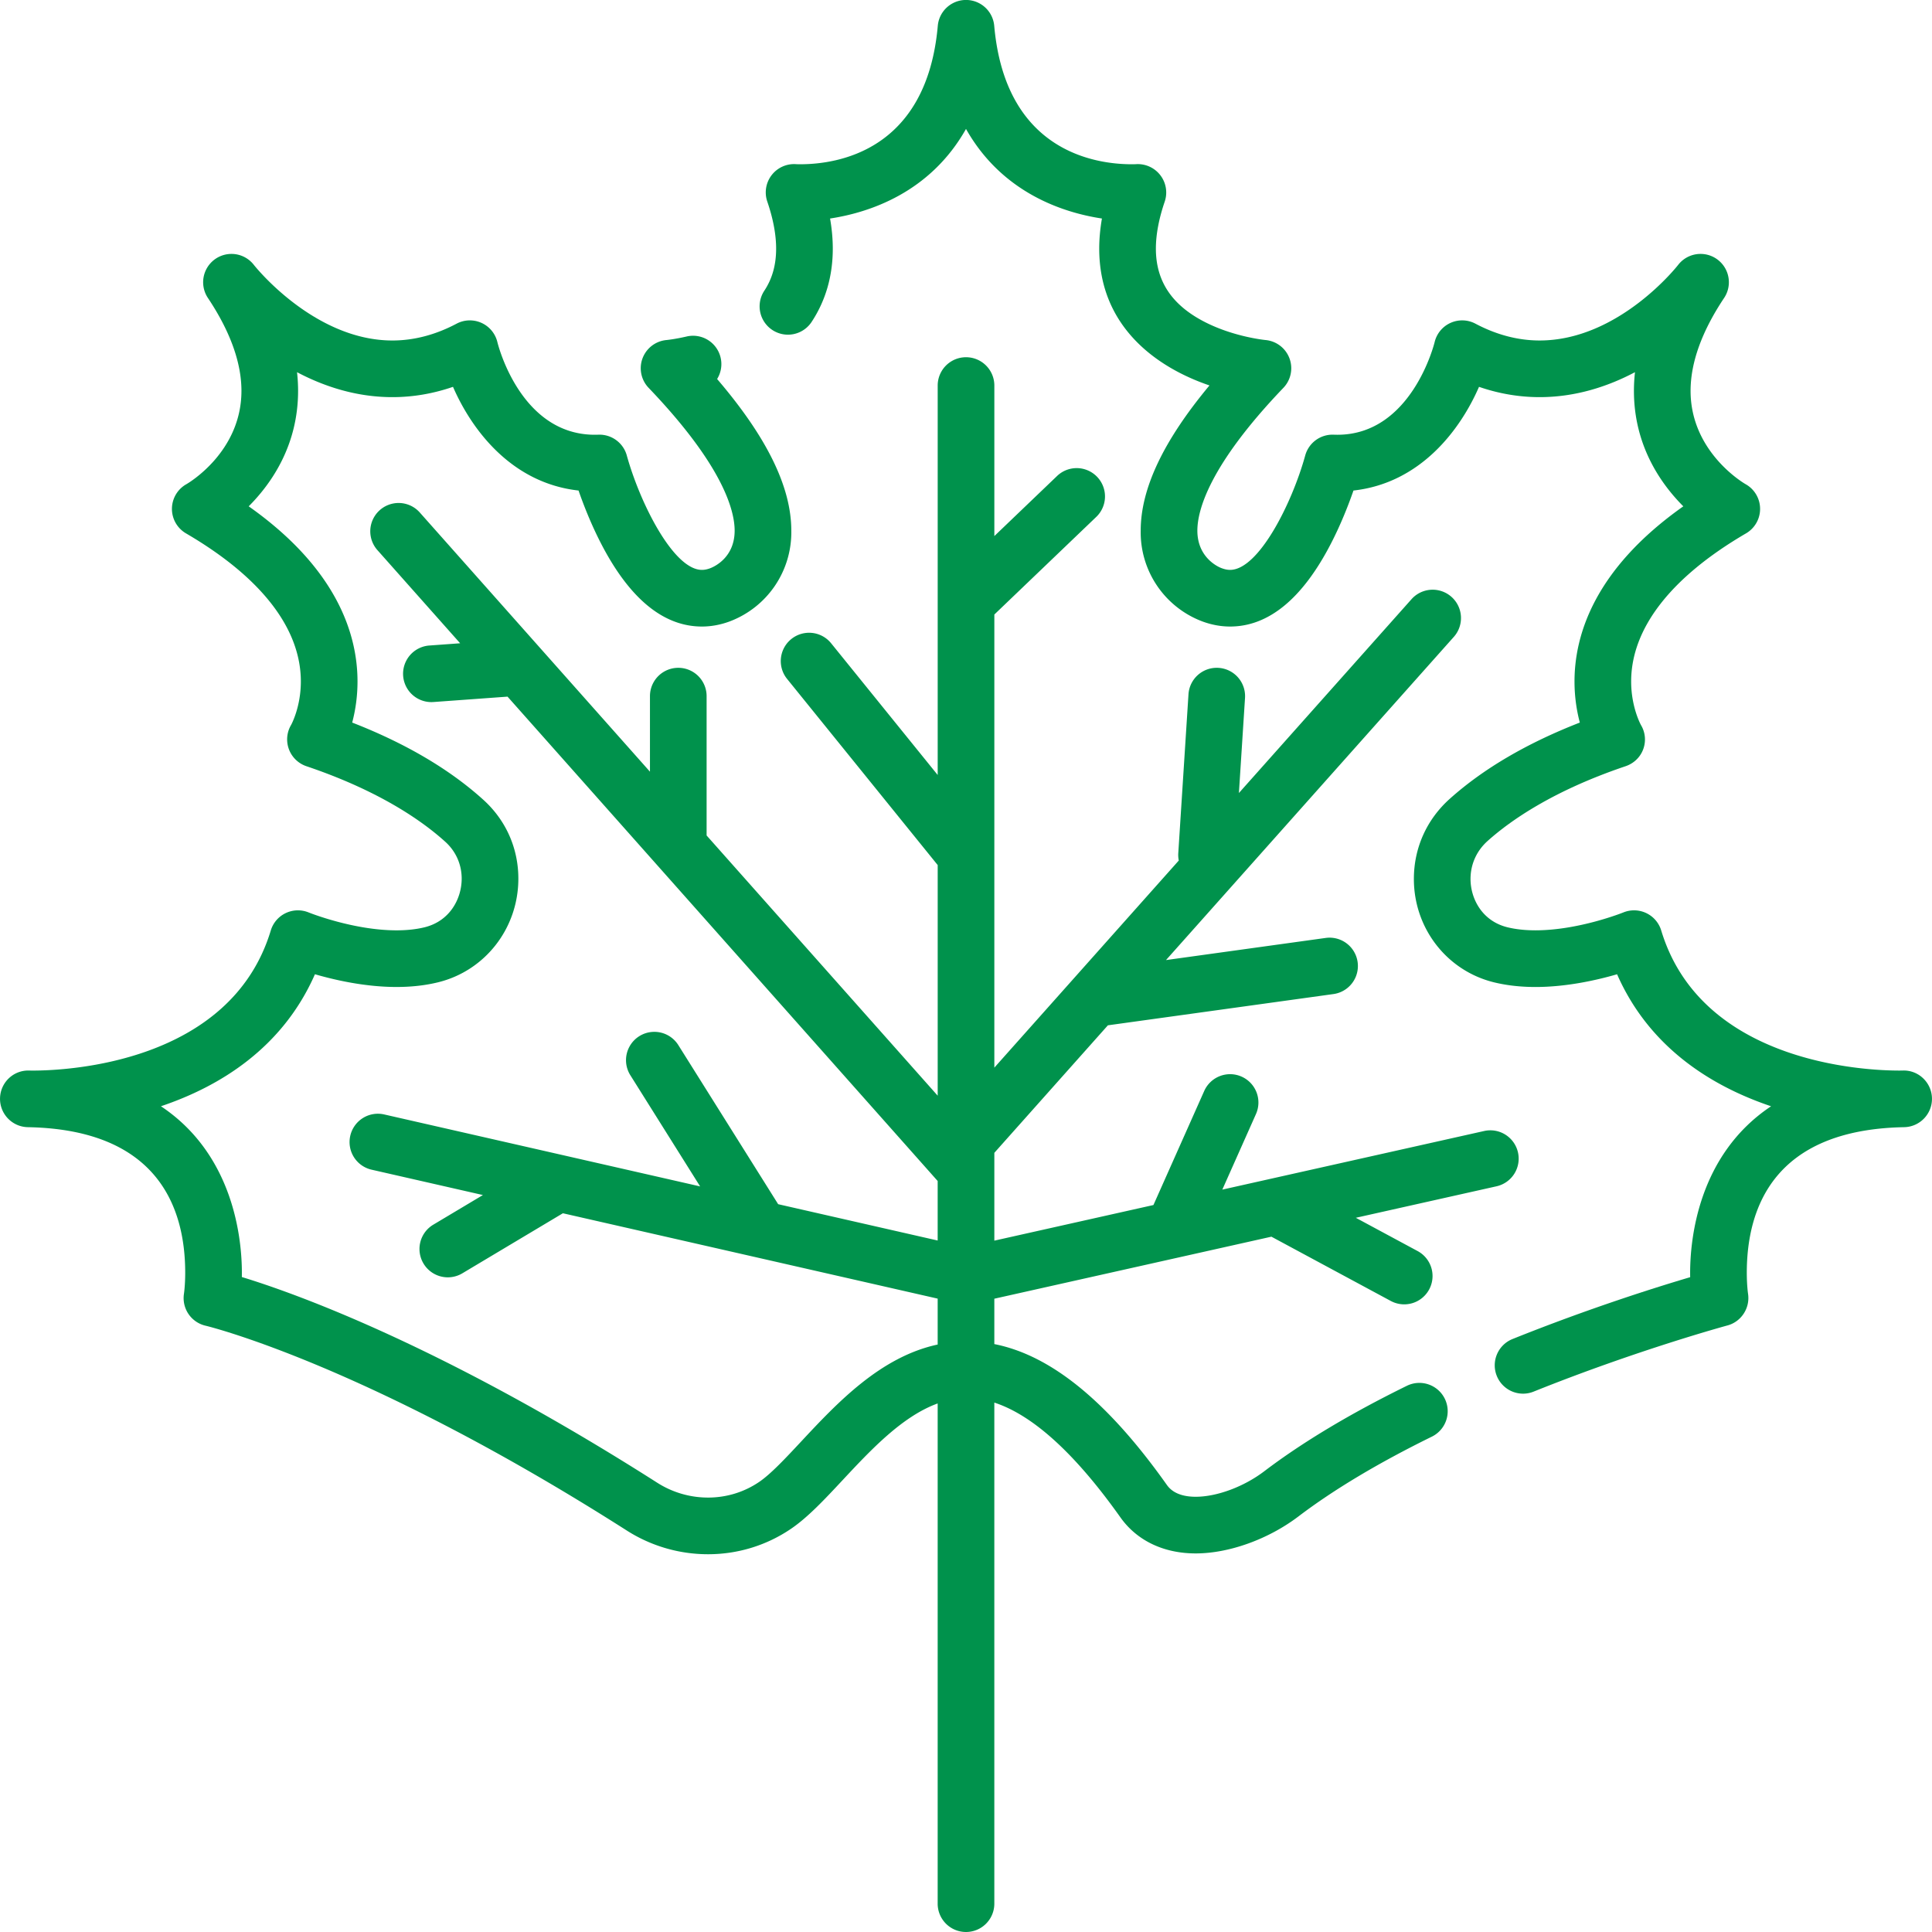 <?xml version="1.0" encoding="UTF-8"?> <svg xmlns="http://www.w3.org/2000/svg" xmlns:xlink="http://www.w3.org/1999/xlink" version="1.1" width="512" height="512" x="0" y="0" viewBox="0 0 512 512" style="enable-background:new 0 0 512 512" xml:space="preserve" class=""><g><path d="M402.282 305.415a7.508 7.508 0 0 0-8.966-5.687l-69.388 15.532 8.917-20.029a7.507 7.507 0 0 0-3.805-9.912 7.507 7.507 0 0 0-9.912 3.805l-13.455 30.221-42.163 9.438v-23.271l30.094-33.793 59.783-8.284a7.507 7.507 0 0 0-2.06-14.872l-42.323 5.865 76.345-85.73a7.508 7.508 0 0 0-11.213-9.985l-45.813 51.444 1.619-25.193a7.506 7.506 0 0 0-7.01-7.973 7.5 7.5 0 0 0-7.973 7.01l-2.705 42.107a7.486 7.486 0 0 0 .135 1.942l-48.878 54.886V162.855l27.099-25.956a7.508 7.508 0 0 0-10.385-10.843l-16.713 16.008v-39.888a7.507 7.507 0 0 0-15.014 0V205.38l-28.241-34.907a7.507 7.507 0 0 0-11.672 9.444l39.914 49.334v61.116l-61.239-68.956v-36.927a7.507 7.507 0 0 0-15.014 0v20.02l-61.074-68.771a7.508 7.508 0 0 0-11.227 9.969l21.999 24.772-8.22.598a7.508 7.508 0 0 0 1.089 14.976l19.69-1.431 113.99 128.363v15.77l-42.273-9.628-26.52-42.26a7.508 7.508 0 0 0-12.717 7.981l18.556 29.566-83.726-19.07a7.506 7.506 0 0 0-8.987 5.653 7.506 7.506 0 0 0 5.653 8.987l29.499 6.719-13.255 7.916a7.508 7.508 0 0 0 7.697 12.891l26.754-15.978 99.32 22.622v12.166c-15.217 3.263-26.704 15.553-36.193 25.717-4.122 4.415-8.016 8.585-11.101 10.685-3.992 2.719-8.686 4.155-13.576 4.155a25 25 0 0 1-13.462-3.941c-56.649-36.111-95.583-50.082-110.071-54.503a69.1 69.1 0 0 0 .01-1.134c0-8.677-2.015-31.201-21.452-44.126 15.571-5.246 32.206-15.397 40.814-34.981 5.51 1.598 13.469 3.373 21.624 3.373 3.924 0 7.609-.413 10.952-1.227 12.558-3.059 21.33-14.361 21.33-27.485 0-8.062-3.296-15.484-9.283-20.9-8.937-8.084-20.601-14.95-34.749-20.461a42.615 42.615 0 0 0 1.407-10.889c0-12.298-5.269-29.783-28.835-46.418 6.139-6.153 13.087-16.28 13.087-30.595 0-1.637-.093-3.286-.278-4.95 7.164 3.785 15.715 6.611 25.276 6.611 5.413 0 10.786-.915 16.057-2.729 5.033 11.564 15.623 25.523 33.27 27.479 1.282 3.69 3.284 8.858 5.972 14.062 7.532 14.584 16.524 21.979 26.725 21.979 2.433 0 4.885-.447 7.287-1.329a25.218 25.218 0 0 0 16.398-24.087c0-11.54-6.449-24.746-19.66-40.178a7.508 7.508 0 0 0-8.082-11.269c-3.131.73-5.298.936-5.298.936a7.506 7.506 0 0 0-4.771 12.672c19.835 20.717 22.797 32.601 22.797 37.841 0 6.997-5.186 9.454-6.4 9.934-.069.021-.014.005-.128.048-.762.283-1.462.42-2.142.42-7.507 0-16.388-17.612-19.911-30.321a7.52 7.52 0 0 0-7.522-5.508c-20.331.785-26.527-23.523-26.771-24.518a7.505 7.505 0 0 0-10.816-4.9c-5.584 2.957-11.304 4.456-17.002 4.456-20.854 0-36.556-19.823-36.7-20.009a7.507 7.507 0 0 0-12.191 8.75c5.891 8.837 8.879 17.117 8.879 24.611 0 16.158-14.019 24.402-14.577 24.723a7.509 7.509 0 0 0-.12 13.038c19.912 11.619 30.44 25.193 30.44 39.253 0 6.865-2.572 11.494-2.57 11.494a7.505 7.505 0 0 0 4.045 10.961c19.337 6.525 30.689 14.493 36.807 20.029 2.8 2.533 4.341 6.002 4.341 9.767 0 5.223-3.051 11.236-9.869 12.897-2.181.532-4.671.801-7.398.801-11.487 0-23.183-4.697-23.29-4.74a7.508 7.508 0 0 0-10.032 4.775c-10.684 35.341-54.404 37.131-63.06 37.131a39.22 39.22 0 0 1-1.061-.014c-4.121-.081-7.512 3.178-7.63 7.292-.118 4.114 3.11 7.556 7.223 7.716 0 0 .228.009.663.015 34.022.828 41.185 21.406 41.185 38.574 0 3.344-.326 5.527-.326 5.527a7.506 7.506 0 0 0 5.711 8.498c.417.097 42.514 10.22 111.622 54.272a39.996 39.996 0 0 0 21.533 6.294c7.917 0 15.534-2.337 22.028-6.76 4.466-3.042 8.915-7.806 13.623-12.849 7.518-8.052 15.829-16.948 25.219-20.351v132.563a7.507 7.507 0 0 0 15.014 0v-132.79c10.216 3.324 21.42 13.512 33.415 30.419 4.371 6.16 11.455 9.552 19.949 9.552 8.837 0 19.279-3.763 27.254-9.821 9.331-7.088 21.218-14.195 35.331-21.124a7.507 7.507 0 0 0 3.43-10.048 7.505 7.505 0 0 0-10.045-3.43c-14.98 7.354-27.696 14.974-37.796 22.646-5.407 4.108-12.54 6.762-18.171 6.762-5.415 0-7.138-2.428-7.705-3.226-15.619-22.015-30.629-34.269-45.661-37.235v-12.026l73.431-16.437 31.636 17.035a7.504 7.504 0 0 0 10.168-3.051 7.507 7.507 0 0 0-3.051-10.169l-16.383-8.822 37.284-8.346a7.508 7.508 0 0 0 5.69-8.966z" fill="#00924c" opacity="1" data-original="#000000" class=""></path><path d="m504.359 283.697-.528.011c-.143.001-.32.003-.533.003-8.655 0-52.375-1.791-63.06-37.131a7.515 7.515 0 0 0-10.022-4.778c-.117.047-11.813 4.744-23.3 4.744-2.728 0-5.216-.269-7.398-.801-6.779-1.651-9.813-7.625-9.813-12.813 0-3.878 1.606-7.45 4.52-10.061 6.111-5.472 17.416-13.353 36.573-19.817 2.15-.726 3.878-2.35 4.664-4.479a7.424 7.424 0 0 0-.578-6.413c-.026-.046-2.611-4.681-2.611-11.563 0-14.061 10.528-27.633 30.446-39.252a7.508 7.508 0 0 0-.121-13.038c-.146-.082-14.577-8.336-14.577-24.723 0-7.493 2.987-15.774 8.879-24.612a7.507 7.507 0 0 0-12.191-8.75c-.154.2-15.678 20.008-36.7 20.008-5.697 0-11.417-1.499-17.003-4.455a7.505 7.505 0 0 0-10.816 4.9c-.058.245-6.056 24.538-25.757 24.538-.333 0-.672-.006-1.014-.02a7.506 7.506 0 0 0-7.522 5.508c-3.5 12.711-12.366 30.32-19.91 30.32-.682 0-1.382-.137-2.143-.419l-.173-.062c-.063-.021-6.356-2.273-6.356-9.92 0-5.24 2.962-17.124 22.798-37.841a7.509 7.509 0 0 0-4.772-12.672c-.076-.007-7.8-.762-15.311-4.407-9.224-4.476-13.708-10.957-13.708-19.811 0-3.722.788-7.917 2.342-12.468a7.511 7.511 0 0 0-1.162-6.987 7.528 7.528 0 0 0-6.466-2.928c-.1.006-.474.024-1.067.024-9.99 0-33.545-3.574-36.488-36.687a7.507 7.507 0 0 0-14.957-.002c-2.943 33.112-26.498 36.687-36.488 36.687-.594 0-.967-.018-1.03-.022a7.505 7.505 0 0 0-7.666 9.913c1.555 4.552 2.342 8.748 2.342 12.469 0 4.339-1.036 8.008-3.168 11.214a7.508 7.508 0 0 0 12.503 8.314c3.769-5.668 5.68-12.238 5.68-19.527 0-2.563-.241-5.228-.719-7.979 10.211-1.547 26.428-6.737 36.023-23.74 9.595 17.004 25.813 22.195 36.024 23.74-.478 2.751-.719 5.415-.719 7.978 0 20.737 15.278 31.523 29.217 36.256-12.241 14.703-18.223 27.362-18.223 38.476a25.217 25.217 0 0 0 16.399 24.087c2.402.882 4.854 1.329 7.288 1.329 10.201 0 19.193-7.395 26.725-21.979 2.688-5.204 4.69-10.372 5.972-14.062 17.646-1.956 28.237-15.915 33.27-27.479 5.27 1.814 10.644 2.729 16.057 2.729 9.561 0 18.112-2.826 25.276-6.611a44.533 44.533 0 0 0-.278 4.951c0 14.315 6.948 24.441 13.087 30.595-23.565 16.635-28.835 34.12-28.835 46.418 0 4.219.619 7.904 1.407 10.889-13.99 5.45-25.556 12.228-34.458 20.199-6.138 5.497-9.518 13.043-9.518 21.247 0 13.083 8.748 24.351 21.274 27.402 3.343.814 7.028 1.227 10.952 1.227 8.154 0 16.114-1.776 21.624-3.373 8.607 19.583 25.243 29.735 40.814 34.981-19.437 12.925-21.452 35.451-21.452 44.126 0 .401.003.793.01 1.169-8.906 2.633-26.779 8.238-47.083 16.391a7.507 7.507 0 0 0-4.169 9.765 7.51 7.51 0 0 0 6.969 4.712c.931 0 1.878-.174 2.795-.543 27.536-11.057 51.127-17.469 51.362-17.532 3.689-.996 6.037-4.632 5.461-8.408-.003-.022-.33-2.206-.33-5.554 0-17.168 7.164-37.745 41.186-38.574.433-.006.662-.015.662-.015 4.112-.16 7.34-3.603 7.222-7.717-.119-4.117-3.554-7.391-7.63-7.295z" fill="#00924c" opacity="1" data-original="#000000" class=""></path></g></svg> 